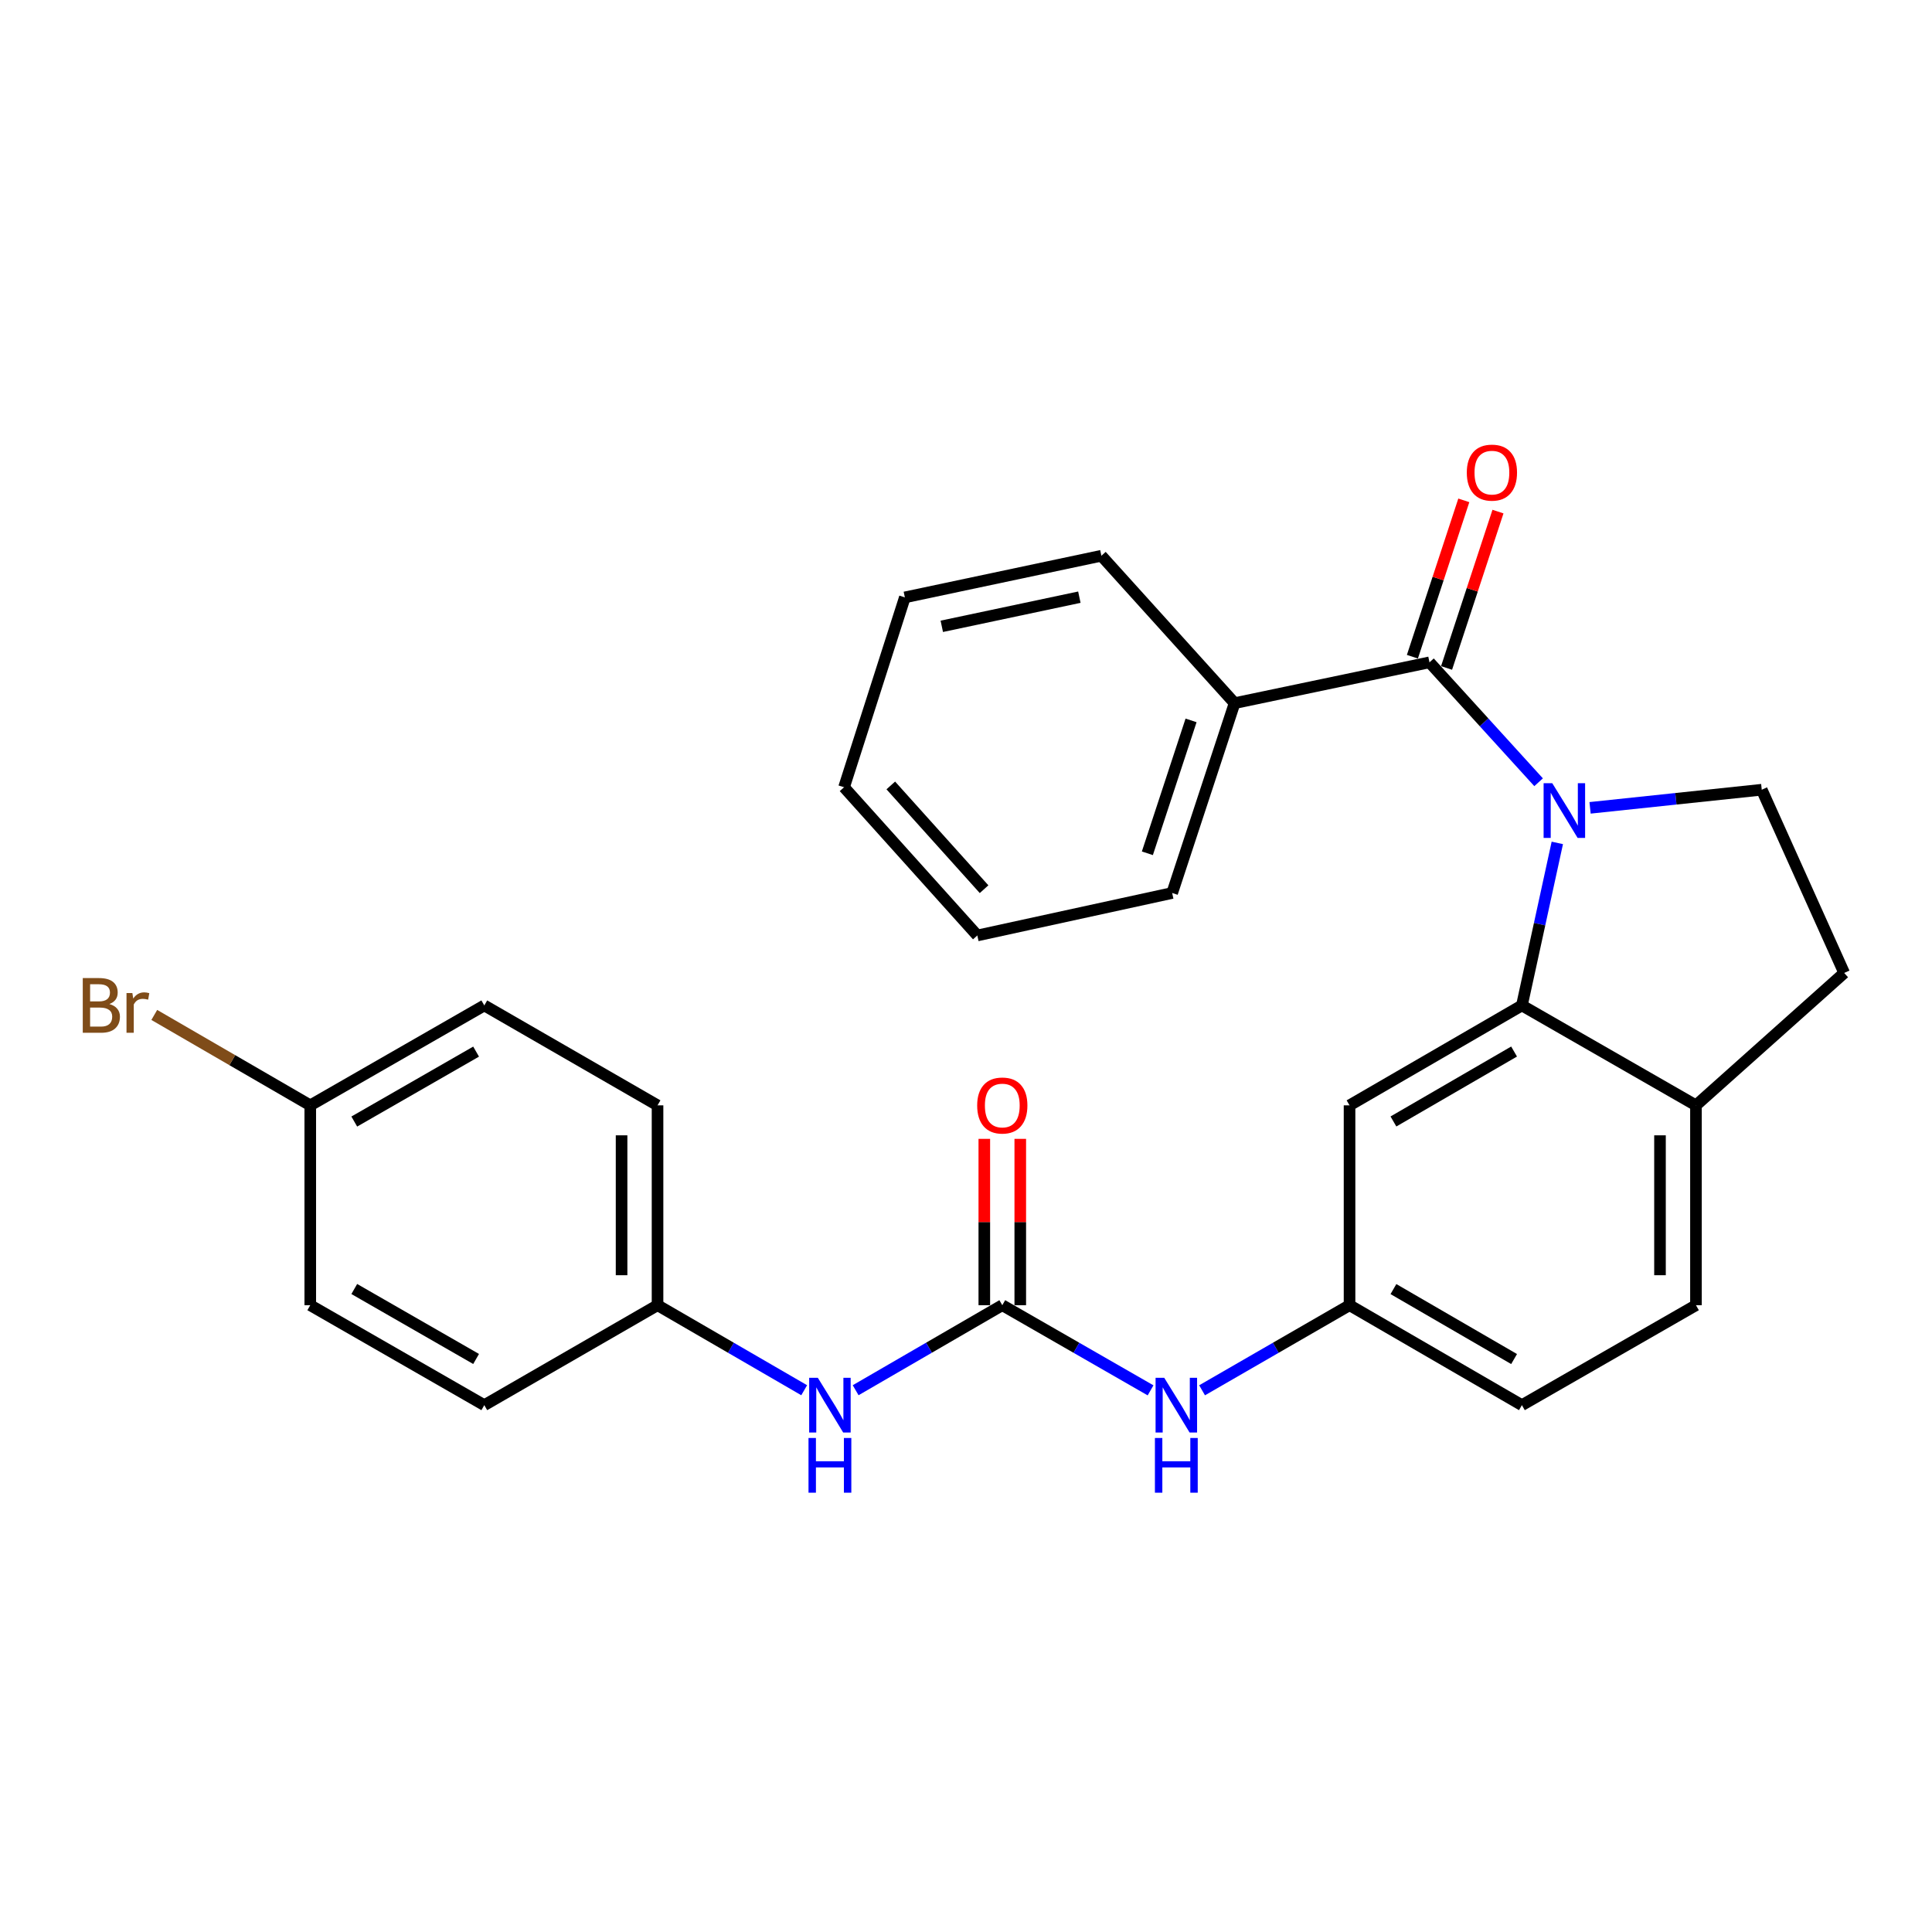 <?xml version='1.0' encoding='iso-8859-1'?>
<svg version='1.1' baseProfile='full'
              xmlns='http://www.w3.org/2000/svg'
                      xmlns:rdkit='http://www.rdkit.org/xml'
                      xmlns:xlink='http://www.w3.org/1999/xlink'
                  xml:space='preserve'
width='1000px' height='1000px' viewBox='0 0 1000 1000'>
<!-- END OF HEADER -->
<rect style='opacity:1.0;fill:#FFFFFF;stroke:none' width='1000' height='1000' x='0' y='0'> </rect>
<path class='bond-0' d='M 796.376,404.892 L 768.136,373.858' style='fill:none;fill-rule:evenodd;stroke:#0000FF;stroke-width:6px;stroke-linecap:butt;stroke-linejoin:miter;stroke-opacity:1' />
<path class='bond-0' d='M 768.136,373.858 L 739.897,342.825' style='fill:none;fill-rule:evenodd;stroke:#000000;stroke-width:6px;stroke-linecap:butt;stroke-linejoin:miter;stroke-opacity:1' />
<path class='bond-1' d='M 806.062,436.286 L 796.898,478.348' style='fill:none;fill-rule:evenodd;stroke:#0000FF;stroke-width:6px;stroke-linecap:butt;stroke-linejoin:miter;stroke-opacity:1' />
<path class='bond-1' d='M 796.898,478.348 L 787.734,520.411' style='fill:none;fill-rule:evenodd;stroke:#000000;stroke-width:6px;stroke-linecap:butt;stroke-linejoin:miter;stroke-opacity:1' />
<path class='bond-3' d='M 823.017,418.14 L 867.448,413.449' style='fill:none;fill-rule:evenodd;stroke:#0000FF;stroke-width:6px;stroke-linecap:butt;stroke-linejoin:miter;stroke-opacity:1' />
<path class='bond-3' d='M 867.448,413.449 L 911.878,408.759' style='fill:none;fill-rule:evenodd;stroke:#000000;stroke-width:6px;stroke-linecap:butt;stroke-linejoin:miter;stroke-opacity:1' />
<path class='bond-9' d='M 748.738,345.732 L 762.044,305.264' style='fill:none;fill-rule:evenodd;stroke:#000000;stroke-width:6px;stroke-linecap:butt;stroke-linejoin:miter;stroke-opacity:1' />
<path class='bond-9' d='M 762.044,305.264 L 775.35,264.797' style='fill:none;fill-rule:evenodd;stroke:#FF0000;stroke-width:6px;stroke-linecap:butt;stroke-linejoin:miter;stroke-opacity:1' />
<path class='bond-9' d='M 731.055,339.918 L 744.361,299.45' style='fill:none;fill-rule:evenodd;stroke:#000000;stroke-width:6px;stroke-linecap:butt;stroke-linejoin:miter;stroke-opacity:1' />
<path class='bond-9' d='M 744.361,299.45 L 757.667,258.983' style='fill:none;fill-rule:evenodd;stroke:#FF0000;stroke-width:6px;stroke-linecap:butt;stroke-linejoin:miter;stroke-opacity:1' />
<path class='bond-10' d='M 739.897,342.825 L 639.02,363.951' style='fill:none;fill-rule:evenodd;stroke:#000000;stroke-width:6px;stroke-linecap:butt;stroke-linejoin:miter;stroke-opacity:1' />
<path class='bond-4' d='M 787.734,520.411 L 698.522,572.127' style='fill:none;fill-rule:evenodd;stroke:#000000;stroke-width:6px;stroke-linecap:butt;stroke-linejoin:miter;stroke-opacity:1' />
<path class='bond-4' d='M 783.688,544.272 L 721.239,580.473' style='fill:none;fill-rule:evenodd;stroke:#000000;stroke-width:6px;stroke-linecap:butt;stroke-linejoin:miter;stroke-opacity:1' />
<path class='bond-6' d='M 787.734,520.411 L 877.825,572.127' style='fill:none;fill-rule:evenodd;stroke:#000000;stroke-width:6px;stroke-linecap:butt;stroke-linejoin:miter;stroke-opacity:1' />
<path class='bond-2' d='M 518.784,675.568 L 557.156,697.606' style='fill:none;fill-rule:evenodd;stroke:#000000;stroke-width:6px;stroke-linecap:butt;stroke-linejoin:miter;stroke-opacity:1' />
<path class='bond-2' d='M 557.156,697.606 L 595.528,719.645' style='fill:none;fill-rule:evenodd;stroke:#0000FF;stroke-width:6px;stroke-linecap:butt;stroke-linejoin:miter;stroke-opacity:1' />
<path class='bond-7' d='M 518.784,675.568 L 480.832,697.575' style='fill:none;fill-rule:evenodd;stroke:#000000;stroke-width:6px;stroke-linecap:butt;stroke-linejoin:miter;stroke-opacity:1' />
<path class='bond-7' d='M 480.832,697.575 L 442.88,719.582' style='fill:none;fill-rule:evenodd;stroke:#0000FF;stroke-width:6px;stroke-linecap:butt;stroke-linejoin:miter;stroke-opacity:1' />
<path class='bond-11' d='M 528.091,675.568 L 528.091,632.52' style='fill:none;fill-rule:evenodd;stroke:#000000;stroke-width:6px;stroke-linecap:butt;stroke-linejoin:miter;stroke-opacity:1' />
<path class='bond-11' d='M 528.091,632.52 L 528.091,589.473' style='fill:none;fill-rule:evenodd;stroke:#FF0000;stroke-width:6px;stroke-linecap:butt;stroke-linejoin:miter;stroke-opacity:1' />
<path class='bond-11' d='M 509.478,675.568 L 509.478,632.52' style='fill:none;fill-rule:evenodd;stroke:#000000;stroke-width:6px;stroke-linecap:butt;stroke-linejoin:miter;stroke-opacity:1' />
<path class='bond-11' d='M 509.478,632.52 L 509.478,589.473' style='fill:none;fill-rule:evenodd;stroke:#FF0000;stroke-width:6px;stroke-linecap:butt;stroke-linejoin:miter;stroke-opacity:1' />
<path class='bond-12' d='M 911.878,408.759 L 954.545,503.597' style='fill:none;fill-rule:evenodd;stroke:#000000;stroke-width:6px;stroke-linecap:butt;stroke-linejoin:miter;stroke-opacity:1' />
<path class='bond-8' d='M 698.522,572.127 L 698.522,675.568' style='fill:none;fill-rule:evenodd;stroke:#000000;stroke-width:6px;stroke-linecap:butt;stroke-linejoin:miter;stroke-opacity:1' />
<path class='bond-5' d='M 622.193,719.614 L 660.358,697.591' style='fill:none;fill-rule:evenodd;stroke:#0000FF;stroke-width:6px;stroke-linecap:butt;stroke-linejoin:miter;stroke-opacity:1' />
<path class='bond-5' d='M 660.358,697.591 L 698.522,675.568' style='fill:none;fill-rule:evenodd;stroke:#000000;stroke-width:6px;stroke-linecap:butt;stroke-linejoin:miter;stroke-opacity:1' />
<path class='bond-13' d='M 877.825,572.127 L 877.825,675.568' style='fill:none;fill-rule:evenodd;stroke:#000000;stroke-width:6px;stroke-linecap:butt;stroke-linejoin:miter;stroke-opacity:1' />
<path class='bond-13' d='M 859.211,587.643 L 859.211,660.052' style='fill:none;fill-rule:evenodd;stroke:#000000;stroke-width:6px;stroke-linecap:butt;stroke-linejoin:miter;stroke-opacity:1' />
<path class='bond-27' d='M 877.825,572.127 L 954.545,503.597' style='fill:none;fill-rule:evenodd;stroke:#000000;stroke-width:6px;stroke-linecap:butt;stroke-linejoin:miter;stroke-opacity:1' />
<path class='bond-14' d='M 416.244,719.582 L 378.292,697.575' style='fill:none;fill-rule:evenodd;stroke:#0000FF;stroke-width:6px;stroke-linecap:butt;stroke-linejoin:miter;stroke-opacity:1' />
<path class='bond-14' d='M 378.292,697.575 L 340.34,675.568' style='fill:none;fill-rule:evenodd;stroke:#000000;stroke-width:6px;stroke-linecap:butt;stroke-linejoin:miter;stroke-opacity:1' />
<path class='bond-28' d='M 698.522,675.568 L 787.734,727.304' style='fill:none;fill-rule:evenodd;stroke:#000000;stroke-width:6px;stroke-linecap:butt;stroke-linejoin:miter;stroke-opacity:1' />
<path class='bond-28' d='M 721.242,667.226 L 783.69,703.442' style='fill:none;fill-rule:evenodd;stroke:#000000;stroke-width:6px;stroke-linecap:butt;stroke-linejoin:miter;stroke-opacity:1' />
<path class='bond-22' d='M 639.02,363.951 L 606.714,462.212' style='fill:none;fill-rule:evenodd;stroke:#000000;stroke-width:6px;stroke-linecap:butt;stroke-linejoin:miter;stroke-opacity:1' />
<path class='bond-22' d='M 616.491,372.877 L 593.877,441.659' style='fill:none;fill-rule:evenodd;stroke:#000000;stroke-width:6px;stroke-linecap:butt;stroke-linejoin:miter;stroke-opacity:1' />
<path class='bond-23' d='M 639.02,363.951 L 570.076,287.655' style='fill:none;fill-rule:evenodd;stroke:#000000;stroke-width:6px;stroke-linecap:butt;stroke-linejoin:miter;stroke-opacity:1' />
<path class='bond-15' d='M 877.825,675.568 L 787.734,727.304' style='fill:none;fill-rule:evenodd;stroke:#000000;stroke-width:6px;stroke-linecap:butt;stroke-linejoin:miter;stroke-opacity:1' />
<path class='bond-18' d='M 340.34,675.568 L 250.672,727.304' style='fill:none;fill-rule:evenodd;stroke:#000000;stroke-width:6px;stroke-linecap:butt;stroke-linejoin:miter;stroke-opacity:1' />
<path class='bond-19' d='M 340.34,675.568 L 340.34,572.127' style='fill:none;fill-rule:evenodd;stroke:#000000;stroke-width:6px;stroke-linecap:butt;stroke-linejoin:miter;stroke-opacity:1' />
<path class='bond-19' d='M 321.726,660.052 L 321.726,587.643' style='fill:none;fill-rule:evenodd;stroke:#000000;stroke-width:6px;stroke-linecap:butt;stroke-linejoin:miter;stroke-opacity:1' />
<path class='bond-16' d='M 160.592,572.127 L 250.672,520.411' style='fill:none;fill-rule:evenodd;stroke:#000000;stroke-width:6px;stroke-linecap:butt;stroke-linejoin:miter;stroke-opacity:1' />
<path class='bond-16' d='M 183.371,580.512 L 246.428,544.311' style='fill:none;fill-rule:evenodd;stroke:#000000;stroke-width:6px;stroke-linecap:butt;stroke-linejoin:miter;stroke-opacity:1' />
<path class='bond-17' d='M 160.592,572.127 L 120.225,548.726' style='fill:none;fill-rule:evenodd;stroke:#000000;stroke-width:6px;stroke-linecap:butt;stroke-linejoin:miter;stroke-opacity:1' />
<path class='bond-17' d='M 120.225,548.726 L 79.857,525.326' style='fill:none;fill-rule:evenodd;stroke:#7F4C19;stroke-width:6px;stroke-linecap:butt;stroke-linejoin:miter;stroke-opacity:1' />
<path class='bond-30' d='M 160.592,572.127 L 160.592,675.568' style='fill:none;fill-rule:evenodd;stroke:#000000;stroke-width:6px;stroke-linecap:butt;stroke-linejoin:miter;stroke-opacity:1' />
<path class='bond-20' d='M 250.672,727.304 L 160.592,675.568' style='fill:none;fill-rule:evenodd;stroke:#000000;stroke-width:6px;stroke-linecap:butt;stroke-linejoin:miter;stroke-opacity:1' />
<path class='bond-20' d='M 246.431,703.403 L 183.374,667.187' style='fill:none;fill-rule:evenodd;stroke:#000000;stroke-width:6px;stroke-linecap:butt;stroke-linejoin:miter;stroke-opacity:1' />
<path class='bond-21' d='M 340.34,572.127 L 250.672,520.411' style='fill:none;fill-rule:evenodd;stroke:#000000;stroke-width:6px;stroke-linecap:butt;stroke-linejoin:miter;stroke-opacity:1' />
<path class='bond-25' d='M 606.714,462.212 L 505.858,484.197' style='fill:none;fill-rule:evenodd;stroke:#000000;stroke-width:6px;stroke-linecap:butt;stroke-linejoin:miter;stroke-opacity:1' />
<path class='bond-24' d='M 570.076,287.655 L 468.351,309.206' style='fill:none;fill-rule:evenodd;stroke:#000000;stroke-width:6px;stroke-linecap:butt;stroke-linejoin:miter;stroke-opacity:1' />
<path class='bond-24' d='M 558.675,309.097 L 487.468,324.183' style='fill:none;fill-rule:evenodd;stroke:#000000;stroke-width:6px;stroke-linecap:butt;stroke-linejoin:miter;stroke-opacity:1' />
<path class='bond-26' d='M 468.351,309.206 L 436.883,407.477' style='fill:none;fill-rule:evenodd;stroke:#000000;stroke-width:6px;stroke-linecap:butt;stroke-linejoin:miter;stroke-opacity:1' />
<path class='bond-29' d='M 505.858,484.197 L 436.883,407.477' style='fill:none;fill-rule:evenodd;stroke:#000000;stroke-width:6px;stroke-linecap:butt;stroke-linejoin:miter;stroke-opacity:1' />
<path class='bond-29' d='M 509.354,460.244 L 461.072,406.54' style='fill:none;fill-rule:evenodd;stroke:#000000;stroke-width:6px;stroke-linecap:butt;stroke-linejoin:miter;stroke-opacity:1' />
<path  class='atom-0' d='M 803.449 405.385
L 812.729 420.385
Q 813.649 421.865, 815.129 424.545
Q 816.609 427.225, 816.689 427.385
L 816.689 405.385
L 820.449 405.385
L 820.449 433.705
L 816.569 433.705
L 806.609 417.305
Q 805.449 415.385, 804.209 413.185
Q 803.009 410.985, 802.649 410.305
L 802.649 433.705
L 798.969 433.705
L 798.969 405.385
L 803.449 405.385
' fill='#0000FF'/>
<path  class='atom-6' d='M 602.605 713.144
L 611.885 728.144
Q 612.805 729.624, 614.285 732.304
Q 615.765 734.984, 615.845 735.144
L 615.845 713.144
L 619.605 713.144
L 619.605 741.464
L 615.725 741.464
L 605.765 725.064
Q 604.605 723.144, 603.365 720.944
Q 602.165 718.744, 601.805 718.064
L 601.805 741.464
L 598.125 741.464
L 598.125 713.144
L 602.605 713.144
' fill='#0000FF'/>
<path  class='atom-6' d='M 597.785 744.296
L 601.625 744.296
L 601.625 756.336
L 616.105 756.336
L 616.105 744.296
L 619.945 744.296
L 619.945 772.616
L 616.105 772.616
L 616.105 759.536
L 601.625 759.536
L 601.625 772.616
L 597.785 772.616
L 597.785 744.296
' fill='#0000FF'/>
<path  class='atom-8' d='M 423.302 713.144
L 432.582 728.144
Q 433.502 729.624, 434.982 732.304
Q 436.462 734.984, 436.542 735.144
L 436.542 713.144
L 440.302 713.144
L 440.302 741.464
L 436.422 741.464
L 426.462 725.064
Q 425.302 723.144, 424.062 720.944
Q 422.862 718.744, 422.502 718.064
L 422.502 741.464
L 418.822 741.464
L 418.822 713.144
L 423.302 713.144
' fill='#0000FF'/>
<path  class='atom-8' d='M 418.482 744.296
L 422.322 744.296
L 422.322 756.336
L 436.802 756.336
L 436.802 744.296
L 440.642 744.296
L 440.642 772.616
L 436.802 772.616
L 436.802 759.536
L 422.322 759.536
L 422.322 772.616
L 418.482 772.616
L 418.482 744.296
' fill='#0000FF'/>
<path  class='atom-10' d='M 759.212 244.623
Q 759.212 237.823, 762.572 234.023
Q 765.932 230.223, 772.212 230.223
Q 778.492 230.223, 781.852 234.023
Q 785.212 237.823, 785.212 244.623
Q 785.212 251.503, 781.812 255.423
Q 778.412 259.303, 772.212 259.303
Q 765.972 259.303, 762.572 255.423
Q 759.212 251.543, 759.212 244.623
M 772.212 256.103
Q 776.532 256.103, 778.852 253.223
Q 781.212 250.303, 781.212 244.623
Q 781.212 239.063, 778.852 236.263
Q 776.532 233.423, 772.212 233.423
Q 767.892 233.423, 765.532 236.223
Q 763.212 239.023, 763.212 244.623
Q 763.212 250.343, 765.532 253.223
Q 767.892 256.103, 772.212 256.103
' fill='#FF0000'/>
<path  class='atom-12' d='M 505.784 572.207
Q 505.784 565.407, 509.144 561.607
Q 512.504 557.807, 518.784 557.807
Q 525.064 557.807, 528.424 561.607
Q 531.784 565.407, 531.784 572.207
Q 531.784 579.087, 528.384 583.007
Q 524.984 586.887, 518.784 586.887
Q 512.544 586.887, 509.144 583.007
Q 505.784 579.127, 505.784 572.207
M 518.784 583.687
Q 523.104 583.687, 525.424 580.807
Q 527.784 577.887, 527.784 572.207
Q 527.784 566.647, 525.424 563.847
Q 523.104 561.007, 518.784 561.007
Q 514.464 561.007, 512.104 563.807
Q 509.784 566.607, 509.784 572.207
Q 509.784 577.927, 512.104 580.807
Q 514.464 583.687, 518.784 583.687
' fill='#FF0000'/>
<path  class='atom-18' d='M 56.599 519.691
Q 59.319 520.451, 60.679 522.131
Q 62.08 523.771, 62.08 526.211
Q 62.08 530.131, 59.559 532.371
Q 57.08 534.571, 52.359 534.571
L 42.84 534.571
L 42.84 506.251
L 51.2 506.251
Q 56.039 506.251, 58.48 508.211
Q 60.919 510.171, 60.919 513.771
Q 60.919 518.051, 56.599 519.691
M 46.639 509.451
L 46.639 518.331
L 51.2 518.331
Q 53.999 518.331, 55.44 517.211
Q 56.919 516.051, 56.919 513.771
Q 56.919 509.451, 51.2 509.451
L 46.639 509.451
M 52.359 531.371
Q 55.12 531.371, 56.599 530.051
Q 58.08 528.731, 58.08 526.211
Q 58.08 523.891, 56.44 522.731
Q 54.84 521.531, 51.76 521.531
L 46.639 521.531
L 46.639 531.371
L 52.359 531.371
' fill='#7F4C19'/>
<path  class='atom-18' d='M 68.519 514.011
L 68.96 516.851
Q 71.12 513.651, 74.639 513.651
Q 75.76 513.651, 77.279 514.051
L 76.68 517.411
Q 74.96 517.011, 73.999 517.011
Q 72.32 517.011, 71.2 517.691
Q 70.12 518.331, 69.24 519.891
L 69.24 534.571
L 65.48 534.571
L 65.48 514.011
L 68.519 514.011
' fill='#7F4C19'/>
</svg>
